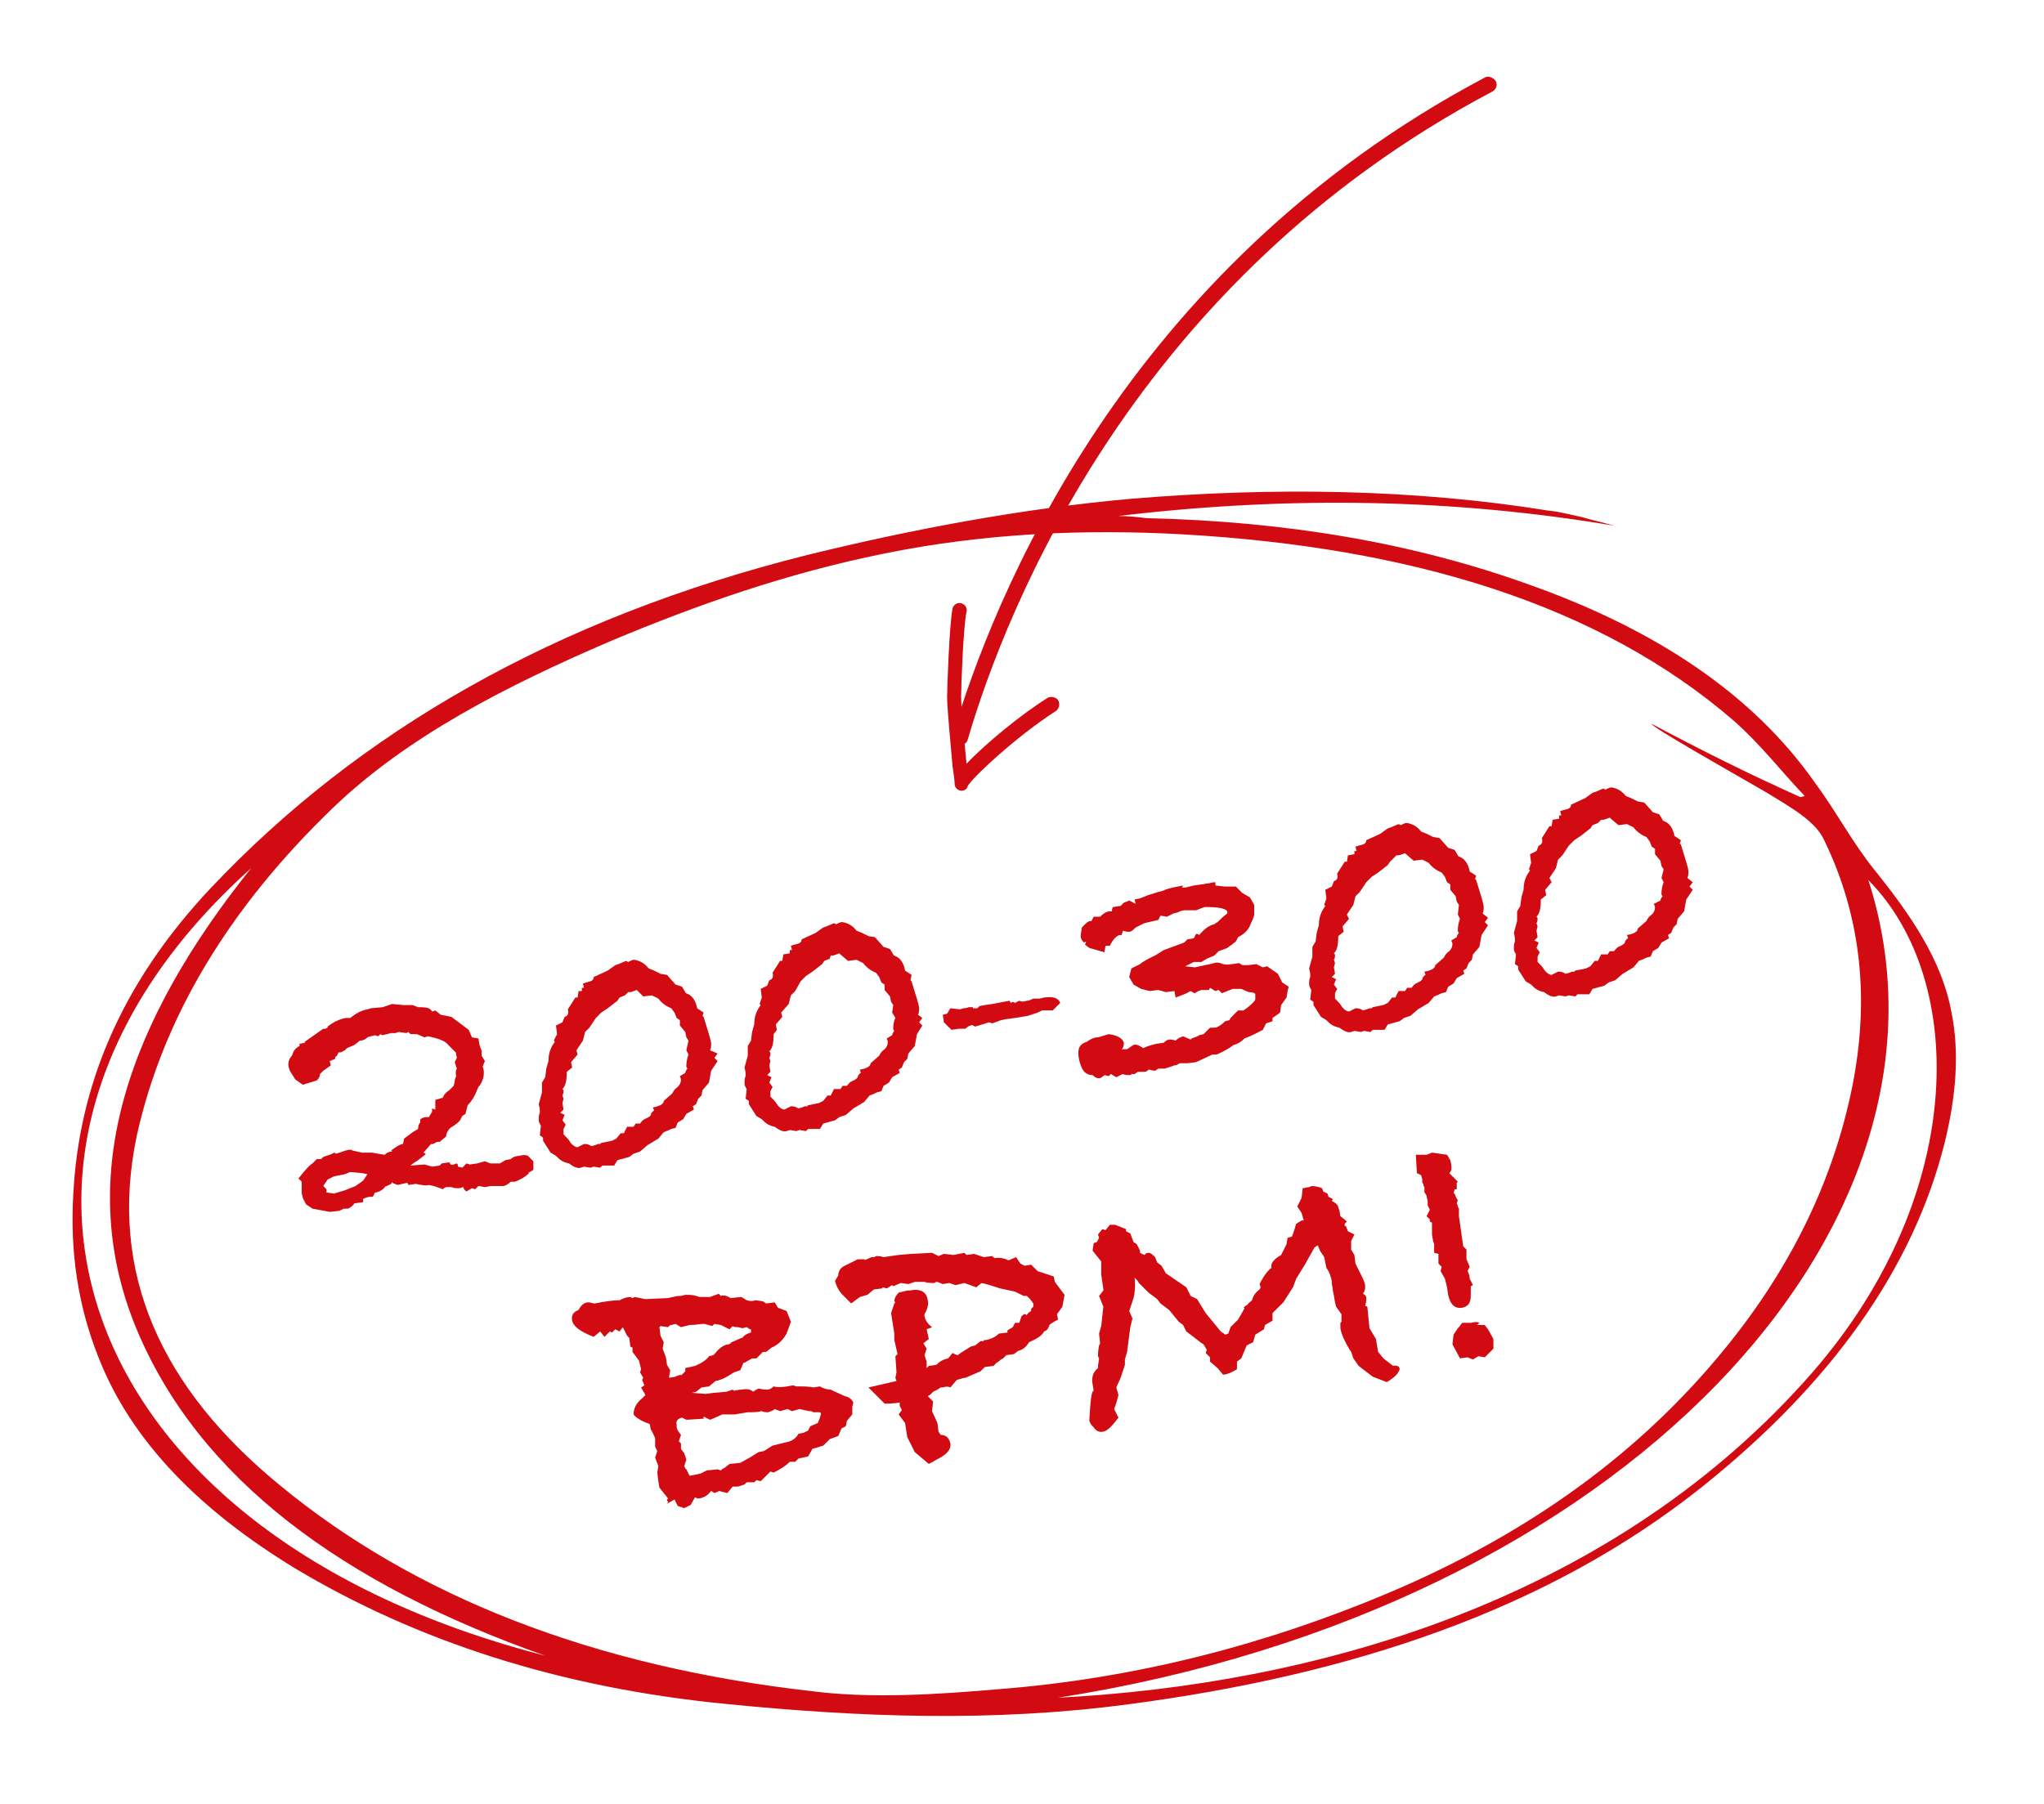 <?xml version="1.0" encoding="UTF-8"?> <svg xmlns="http://www.w3.org/2000/svg" xmlns:xlink="http://www.w3.org/1999/xlink" version="1.1" id="Laag_1" x="0px" y="0px" viewBox="0 0 189.7 167.5" style="enable-background:new 0 0 189.7 167.5;" xml:space="preserve"> <style type="text/css"> .st0{fill:#D20A11;} </style> <g> <g> <path class="st0" d="M50.6,153.7C6.3,142.3-5.6,106.5,23.3,80.6C12,94.7,6.8,109,12.6,123.2C18.4,137.3,31.9,147.1,50.6,153.7 M173.4,81.7c9.3,9.4,9.2,29.8-5.9,46.5c-18.6,20.7-45.9,28.2-69.3,29.4C150.5,149.4,183.7,113.7,173.4,81.7 M153.3,67.2 c-0.2,0.2,7.6,4.6,10.7,6.4c2.1,1.3,4.5,2.6,5.3,4.4c3.5,7.2,4.2,14.9,2.6,22.9c-1.7,8.4-5.5,16.6-11.9,24.4 c-7.6,9.3-17.7,16.9-31.2,22.6c-11.4,4.8-23.4,7.9-36,8.9c-5.8,0.5-11.9,0.9-17.4,0.2c-20.4-2.3-36.9-8.8-49.4-19.1 c-11-9-16-19.7-13.3-32.5c2.4-10.8,8.4-21,18.3-30.5c6.8-6.5,15.9-11.2,25.7-15.4c8.1-3.4,16.4-6.3,25.3-8.1 c9.3-1.9,18.6-2.3,27.7-1.8c21.2,1.2,38.7,6.5,51.2,17.3c2.5,2.2,4.4,4.7,6.6,7c-0.1,0-0.3,0.1-0.4,0.1 C162.4,71.9,157.8,69.6,153.3,67.2 M103.8,47.9c15.9-1.9,31.2-1.6,46,0.9c-1-0.3-2-0.5-3-0.8c-1-0.2-2-0.5-3.1-0.6 c-12.4-2-25.4-2.2-38.7-1.1c-10.1,0.9-20.2,2.8-30,5.2c-23.6,5.9-41.8,16.5-55.4,30.9c-8.5,9-12.3,18.6-12.8,28.5 c-0.3,5.2,0.4,10.2,2.3,15c3.1,8,9.6,14.4,18.3,19.7c11.2,6.7,24.5,11.1,40.2,12.6c12.1,1.2,24.5,1.7,37.2,0 c20.5-2.7,38.8-8.7,53.2-20.2c12-9.6,19.6-20.3,22.5-32c1-4.1,1.4-8.2,0.6-12.1c-0.9-4.8-3.8-9-7.1-13.1c-2.1-2.6-3.6-5.5-5.6-8.2 c-5.7-8.1-14.6-14.1-26.4-18.3c-10.8-3.9-22.6-5.9-35.6-6.2C105.6,48,104.7,47.9,103.8,47.9"></path> </g> </g> <g> <g> <path class="st0" d="M49.5,107.8l0,0.8l-0.5,0.3l0.1,0c-0.4,0.4-0.8,0.6-1.3,0.8l-0.4,0c-0.2,0.2-0.5,0.4-0.7,0.4 c-0.1,0-0.2,0-0.2,0c0,0-0.1,0-0.2,0c-0.1,0-0.2,0-0.2,0c0,0-0.1,0-0.1,0c-0.1,0-0.1,0-0.1,0l-0.4,0l-0.5,0.1l-0.6-0.1l-0.3,0.3 l-0.3-0.1l-0.5,0.3c-0.2-0.1-0.3-0.3-0.3-0.4c-0.1,0-0.2,0.1-0.4,0.1c-0.3,0-0.5,0-0.7-0.1l-0.1,0c-0.1,0-0.3,0-0.4,0l-0.2,0.1 l-0.1,0.1c-0.3-0.1-0.7-0.3-1.3-0.4c-0.3,0.1-0.7,0-1.2-0.1l-0.7,0.1l-0.1-0.2l-0.9,0.2c-0.3-0.1-0.5-0.2-0.5-0.2l0-0.1l-0.1,0.2 l-0.4,0.2l-0.1,0c-0.2,0.3-0.5,0.5-0.9,0.6l-0.1,0l-0.2,0.4l-0.2,0c-0.3,0-0.5,0.1-0.7,0.2l0,0.3l-0.8,0.1 c-0.2,0.3-0.4,0.4-0.6,0.5c-0.1,0-0.3,0-0.4,0l-0.4,0.2l-0.9,0.1l-1.6-0.3l-0.6-0.4l-0.3-0.6c0-0.1-0.1-0.3-0.1-0.5 c0,0,0-0.1,0-0.1c0-0.1,0-0.1,0-0.1l0-0.8l-0.3-0.3c0.7-0.9,1.1-1.3,1.3-1.4l0.4-0.4l0.4,0l0.2-0.2c0.6-0.2,0.9-0.3,1-0.4 c0,0,0,0,0.2,0.1c0.3-0.1,0.6-0.2,0.9-0.3c0.3-0.1,0.5-0.1,0.6,0l0.9,0.2l0.9,0l1.2,0.2c0.2-0.2,0.4-0.3,0.7-0.3l-0.1-0.1 c0.4-0.3,0.7-0.5,1-0.6l0.1,0l0.1-0.5l0.8-0.6l0.5-0.3c0-0.3,0.1-0.5,0.2-0.6l0-0.3c0.3-0.2,0.5-0.2,0.6-0.2c0.1,0,0.2,0,0.2,0 l0.3-0.5l0-0.3l0.3,0.1l0-0.9l0.7-0.2c0.1-0.3,0.3-0.5,0.6-0.7l0.4-0.4l0.1-0.4c0-0.1,0-0.2,0.1-0.4c0-0.1,0.1-0.2,0-0.2l0,0 c0-0.3,0-0.5,0.1-0.6l-0.2-0.6l0.2-0.4l-0.1-0.5l-0.7-0.7c-0.2-0.3-0.8-0.6-1.9-0.8l-0.3,0.1l-0.7-0.3L38.1,96l-0.2-0.2l-0.2,0.1 L37,95.8l-0.3,0.1l-0.4,0l-0.8,0.2l-0.2-0.1l-0.2,0.2l-0.3-0.1c-0.3,0.1-0.5,0.1-0.7,0.2c-0.2,0.2-0.4,0.3-0.7,0.3l-0.5,0.4 l-0.7,0.3L32,97.5l-0.4,0.2l-0.2,0c0,0.1-0.1,0.2-0.2,0.4l-0.1,0l0,0.2l-0.5,0.2l0.1,0.4L30,99.4c-0.1,0.1-0.2,0.2-0.3,0.3 c0,0.2-0.1,0.4-0.3,0.6l-1.3,0.4l-0.7-0.5l-0.5-0.8l-0.1-0.3c-0.1-0.4,0-0.8,0.3-1.1c0.1-0.4,0.3-0.7,0.7-0.9l0-0.2l0.5-0.1l0-0.1 l1.7-1.2l0.2,0l0.2-0.1l0-0.1c0.5-0.4,1.1-0.7,1.7-0.8c0,0,0.1,0,0.2,0c0.1,0,0.2,0,0.2,0c0.5-0.4,1-0.7,1.6-0.8l0.3-0.1l1.1-0.1 l0.9-0.3l1,0.1c0.2,0,0.4,0,0.8,0l0.2,0l-0.1,0l0.5,0.2c0.4,0,0.7,0,1,0.1c0.1,0.1,0.2,0.1,0.3,0.3l0.3-0.1l0.5,0.4l1,0.2l1.6,1.2 l0.3,0.7l0.6,0.1L44.5,97c0.1,0.3,0.2,0.5,0.2,0.6c0,0,0,0.1,0,0.2c0,0.1,0,0.2,0,0.2l0.3,0.5l-0.2,0.5l0.1,0.4 c0,0.3,0,0.6-0.1,0.8c-0.1,0.3-0.2,0.5-0.4,0.7l-0.3,0.7c-0.2,0.4-0.4,0.7-0.7,1l-0.2,0.8l-0.3,0.2l-0.1,0.2 c-0.1,0.3-0.5,0.6-1,0.9c-0.3,0.3-0.4,0.6-0.4,0.8l-0.6,0.5c-0.1,0-0.1,0-0.2,0c0,0-0.1,0-0.2,0.1c-0.1,0-0.2,0.1-0.2,0.1 c0,0,0,0-0.1,0c0,0-0.1,0-0.1,0l-0.7,0.8l0.2,0.1c0,0.1-0.2,0.2-0.7,0.6c-0.3,0.2-0.5,0.3-0.7,0.5l1.3-0.1l0.7,0.2l0.7-0.1L41,108 l0.7-0.1c0.1,0.2,0.2,0.3,0.4,0.2c0.1,0,0.2-0.1,0.3-0.1c0.1,0.1,0.1,0.2,0.1,0.3l0,0c0,0,0.1,0,0.4,0.1l0.4-0.4l0.3,0.1l0.7-0.1 l0.7-0.2l0.5,0.2l0.9,0l0.5-0.3l0.5-0.1c0.2-0.2,0.5-0.3,0.8-0.3c0.3-0.1,0.6-0.1,0.8,0L49.5,107.8z M34.1,109l-0.5-0.1l-1.1-0.1 l-0.5,0.2l-1,0.2l-0.6,0.3l-0.4,0.6l0.3,0.3l0,0.3l0.7,0.1l1-0.3l1-0.4l0.7-0.5L34.1,109z"></path> </g> <g> <path class="st0" d="M66.6,97.8l-0.3,0.4l0.3,0.3l-0.6,0.9l-0.2,1.1l-0.6,0.7l-0.1,0.5l-0.3,0.3l-0.2,0.5l-0.3,0.2l0.1,0.3 l-0.7,0.4l-0.3,0.5l-0.5,0.3l-0.2,0.5l-0.4,0.1c-0.2,0.1-0.4,0.2-0.7,0.3l-0.5,0.6l-1,0.6l-0.7,0.6l-0.6,0.2l-0.4,0.3l-1.1,0.3 l-0.3,0.5l-1.1,0l-0.2,0.2l-0.6-0.1l-0.3,0.1l-0.6-0.1l-0.3,0.1c-0.3,0.1-0.7-0.1-1.1-0.4c-0.5-0.1-0.8-0.3-1-0.5l-0.2-0.2 l-0.5-0.3l-0.7-1.1l0-0.3l-0.3-0.2l0.1-0.9c-0.1-0.2-0.2-0.3-0.2-0.5c0-0.3,0-0.5,0.1-0.7l0-0.2c0-0.3-0.1-0.5-0.1-0.6l0.3-1.1 l0-0.9l0.3-0.5l0.1-0.8l0.2-0.7c0-0.5,0.1-1,0.4-1.5l0.2-0.3l-0.1-0.1l0.3-0.6l-0.1-0.8l0.6-0.3l0.2-0.5c0.3-0.1,0.4-0.3,0.3-0.7 l0.7-1.1l0.2,0l0.1-0.6L54,92l0-0.3l0.2,0l-0.1-0.4l0.3-0.1c0.5-0.1,0.7-0.2,0.7-0.5l1.3-0.6l0.7-0.5l0.3-0.1l0.7-0.3l0.2,0.1 c0.2-0.1,0.4-0.2,0.5-0.2l0.1,0c0.5,0.1,0.9,0.3,1.3,0.8l0.5,0.2l0.6,0.3l0.6,0.1l0.8,0.9l0.6,0.2l0.3,0.5c0,0.1,0.1,0.1,0.3,0.2 c0.4,0.2,0.7,0.7,0.8,1.3l0.6,0.4l-0.1,0.3l0.1,0.1c0.4,1.3,0.7,2.2,0.7,2.5c0,0.2,0,0.4-0.1,0.6L66.6,97.8z M63.9,96.6l-0.2-0.3 l-0.1-0.5l-0.5-0.6l0-0.5l-0.3-0.2l-0.2-0.5l-0.3-0.4c-0.5-0.2-0.9-0.5-1.2-0.9l-0.2-0.1l-0.4-0.2l-0.8,0.1L59.2,92l-0.1-0.1 c-0.3,0.1-0.5,0.2-0.6,0.2l-0.2,0L58,92.4l-0.5,0.2l-0.2,0.3l-0.9,0.7l-0.6,0.4l-0.5,0.5l-0.6,0.9l-0.4,0.4l-0.2,0.8l-0.6,0.9 l0.1,0.4l-0.6,0.7l0.1,0.5l-0.5,0.4c0,0.8-0.1,1.3-0.4,1.6c0.1,0.1,0.1,0.1,0.1,0.2c0,0.1,0,0.2-0.1,0.4l0.1,0.3l-0.1,0.4l0.1,0.6 l-0.3,0.3l0.4,0.2l-0.2,0.5l0.3,0.4l-0.2,0.4l0,0.1l0,0.4c0.3,0.3,0.5,0.5,0.6,0.7c0.2,0.3,0.5,0.5,0.7,0.5l0.4-0.2 c0,0,0,0,0.2-0.1c0.2,0,0.4,0,0.7,0.2c0.4-0.1,0.6-0.2,0.6-0.2l0,0l0.2,0l0.1-0.1l1-0.2l0.4-0.2l0.4-0.5l0.3,0l0.3-0.6l0.6,0 l0.2-0.3l0.4,0c0.1-0.1,0.2-0.3,0.4-0.4c0.2-0.1,0.5-0.2,0.6-0.4c0-0.1,0.1-0.3,0.3-0.4l-0.1-0.3c0.6-0.1,1-0.3,1-0.6l0.8-0.7 c0.1-0.2,0.2-0.4,0.5-0.6c0.2-0.2,0.3-0.4,0.3-0.7c0-0.1-0.1-0.2-0.1-0.3l0.5-0.3c0-0.1,0.1-0.3,0.2-0.4c0,0-0.1-0.1-0.1-0.2 c0-0.2,0-0.6,0.2-1.1l-0.2-0.4L63.9,96.6z"></path> </g> <g> <path class="st0" d="M85.6,94.5l-0.3,0.4l0.3,0.3L85.1,96l-0.2,1.1l-0.6,0.7l-0.1,0.5l-0.3,0.3l-0.2,0.5l-0.3,0.2l0.1,0.3 l-0.7,0.4l-0.3,0.5l-0.5,0.3l-0.2,0.5l-0.4,0.1c-0.2,0.1-0.4,0.2-0.7,0.3l-0.5,0.6l-1,0.6l-0.7,0.6l-0.6,0.2l-0.4,0.3l-1.1,0.3 l-0.3,0.5l-1.1,0l-0.2,0.2l-0.6-0.1l-0.3,0.1l-0.6-0.1l-0.3,0.1c-0.3,0.1-0.7-0.1-1.1-0.4c-0.5-0.1-0.8-0.3-1-0.5l-0.2-0.2 l-0.5-0.3l-0.7-1.1l0-0.3l-0.3-0.2l0.1-0.9c-0.1-0.2-0.2-0.3-0.2-0.5c0-0.3,0-0.5,0.1-0.7l0-0.2c0-0.3-0.1-0.5-0.1-0.6l0.3-1.1 l0-0.9l0.3-0.5l0.1-0.8l0.2-0.7c0-0.5,0.1-1,0.4-1.5l0.2-0.3l-0.1-0.1l0.2-0.6l-0.1-0.8l0.6-0.3l0.2-0.5c0.3-0.1,0.4-0.3,0.3-0.7 l0.7-1.1l0.2,0l0.1-0.6l0.6-0.1l0-0.3l0.2,0l-0.1-0.4l0.3-0.1c0.5-0.1,0.7-0.2,0.7-0.5l1.3-0.6l0.7-0.5l0.3-0.1l0.7-0.3l0.2,0.1 c0.2-0.1,0.4-0.2,0.5-0.2l0.1,0c0.5,0.1,0.9,0.3,1.3,0.8l0.5,0.2l0.6,0.3l0.6,0.1l0.8,0.9l0.6,0.2l0.3,0.5c0,0.1,0.1,0.1,0.3,0.2 c0.4,0.2,0.7,0.7,0.8,1.3l0.6,0.4L84.5,91l0.1,0.1c0.4,1.3,0.7,2.2,0.7,2.5c0,0.2,0,0.4-0.1,0.6L85.6,94.5z M82.9,93.3L82.7,93 l-0.1-0.5l-0.5-0.6l0-0.5l-0.3-0.2l-0.2-0.5l-0.3-0.4c-0.5-0.2-0.9-0.5-1.2-0.9l-0.2-0.1l-0.4-0.2l-0.8,0.1l-0.7-0.6l-0.1-0.1 c-0.3,0.1-0.5,0.2-0.6,0.2l-0.2,0L77,89l-0.5,0.2l-0.2,0.3l-0.9,0.7l-0.6,0.4l-0.5,0.5L73.8,92l-0.4,0.4l-0.2,0.8L72.5,94l0.1,0.4 l-0.6,0.7l0.1,0.5L71.8,96c0,0.8-0.1,1.3-0.4,1.6c0.1,0.1,0.1,0.1,0.1,0.2c0,0.1,0,0.2-0.1,0.4l0.1,0.3l-0.1,0.4l0.1,0.6l-0.3,0.3 l0.4,0.2l-0.2,0.5l0.3,0.4l-0.2,0.4l0,0.1l0,0.4c0.3,0.3,0.5,0.5,0.6,0.7c0.2,0.3,0.5,0.5,0.7,0.5l0.4-0.2c0,0,0,0,0.2-0.1 c0.2,0,0.4,0,0.7,0.2c0.4-0.1,0.6-0.2,0.6-0.2l0,0l0.2,0l0.1-0.1l1-0.2l0.4-0.2l0.4-0.5l0.3,0l0.3-0.6l0.6,0l0.2-0.3l0.4,0 c0.1-0.1,0.2-0.3,0.4-0.4c0.2-0.1,0.5-0.2,0.6-0.4c0-0.1,0.1-0.3,0.3-0.4l-0.1-0.3c0.6-0.1,1-0.3,1-0.6l0.8-0.7 c0.1-0.2,0.2-0.4,0.5-0.6c0.2-0.2,0.3-0.4,0.3-0.7c0-0.1-0.1-0.2-0.1-0.3l0.5-0.3c0-0.1,0.1-0.3,0.2-0.4c0,0-0.1-0.1-0.1-0.2 c0-0.2,0-0.6,0.2-1L82.8,94L82.9,93.3z"></path> </g> <g> <path class="st0" d="M98.4,93.1l-0.7,0.7l-1,0L96.3,94l-0.9,0.3l-1.2,0.2c-0.2,0-0.5,0.1-0.8,0.1l-0.5,0.1l-0.8,0.3l-0.3-0.1 l-1.3,0.4c-0.2-0.1-0.3-0.2-0.4-0.1c-0.1,0-0.3,0.1-0.5,0.3h-0.6l-0.7,0.1l-0.7-0.7l-0.1-0.7l0.4-0.1l0.3-0.5l0.9,0.1l0.3-0.1 c0.1,0,0.3,0,0.5-0.1l0.2,0l0.2,0l0,0.1l0.4,0l0.2-0.2l0.5-0.1l0.7-0.1l1.6-0.3l0.1,0.2L94,93l0.2,0.1l0.4-0.2 c0.2,0.1,0.4,0.1,0.7,0c0.2,0,0.4-0.1,0.6-0.2l0.6,0l0.4-0.1C97.7,92.5,98.2,92.6,98.4,93.1z"></path> </g> <g> <path class="st0" d="M119.4,92.6l-0.5,0.7l-0.1,0.7l-0.7,0.5l0,0.3l-0.6,0.2l-0.3,0.6c-0.4,0.2-0.9,0.5-1.7,0.8 c-0.3,0.3-0.6,0.5-1,0.6c-0.4,0.3-0.9,0.6-1.6,0.9l-0.4,0l-1.5,0.7l-0.8,0.1l-0.7,0c-0.2,0.1-0.3,0.2-0.5,0.2l-0.9,0.3l-0.6,0 l-0.3,0.2c0,0-0.2,0-0.5-0.1l-0.1,0c-0.1,0.1-0.2,0.2-0.4,0.2c-0.2,0-0.4,0-0.6,0l-0.3,0.2c-0.1,0-0.2,0-0.3,0 c0,0.1-0.1,0.1-0.2,0.1c-0.2,0-0.4,0-0.6-0.1l-0.6,0.3l-0.5-0.3l-0.2,0.2l-0.4-0.1c-0.2,0.2-0.4,0.3-0.5,0.3 c-0.2,0-0.4-0.1-0.6-0.3c-0.7,0-1.1-0.5-1.3-1.7c-0.1-0.8,0.1-1.2,0.8-1.4c0.2-0.2,0.5-0.3,0.8-0.4l0.2,0l1-0.3 c0.8,0.1,1.3,0.4,1.4,0.8c0,0.2,0,0.4-0.2,0.6c0.1,0,0.3,0,0.5,0l0.6-0.4c0.3-0.1,0.6,0.1,0.9,0.3c0.4-0.2,0.8-0.3,1.2-0.4 l0.7-0.1c0.2-0.2,0.4-0.3,0.5-0.3c0.2,0,0.3,0,0.6,0.1c0.2-0.2,0.4-0.3,0.7-0.4l0.7,0.3l0.1-0.1c0.2-0.1,0.4-0.1,0.7-0.3l0.4-0.1 l0.6-0.6c0.4,0,0.7,0,0.7-0.1c0.1,0,0.4-0.2,0.7-0.5l0.4-0.1l0.1-0.2l0.7-0.7l0.5,0c0.6-0.4,1-0.8,1.1-1c0-0.1,0-0.3,0-0.5 c0-0.1-0.2-0.2-0.6-0.2l-0.7-0.3l-0.8,0l-1,0.4l-0.3-0.3l-0.3,0.1l-0.5-0.3l-0.1,0.2c-0.4,0-0.6,0-0.7,0c-0.3,0.1-0.5,0.2-0.6,0.3 c-0.1,0-0.2-0.1-0.4-0.2l-0.2,0.1c-0.3,0.2-0.7,0.3-1.2,0.5L109,92l-0.8,0.1l-0.7-0.2l-0.8,0.1l-0.8-0.2l-0.7-0.4l-0.4-0.7 l0.2-0.8l0.8-0.4c0.5-0.4,1-0.6,1.4-0.8l0.8-0.5l1.9-0.7l0.3-0.3l0.6-0.1l0.2-0.4c0.1,0,0.2,0,0.3,0.1c0.4-0.5,0.9-0.9,1.4-1 c0,0,0.1-0.1,0.3-0.2l0.1-0.1c0.2-0.2,0.4-0.4,0.8-0.7l0-0.2c-0.2-0.3-0.9-0.4-2.1-0.4l-0.8,0.3c-0.4,0-0.8,0-1,0 c-0.3,0-0.5,0.1-0.7,0.2l-0.4,0.1l-0.6,0.3l-0.6-0.1l-0.2,0.4l-1.3,0.3l-0.8,0.4c-0.2,0.2-0.4,0.4-0.6,0.4c-0.1,0-0.3,0-0.6-0.1 c0,0.2-0.1,0.3-0.1,0.4l-0.2,0c-0.3,0.1-0.6,0.4-0.9,1c-0.2,0-0.3,0-0.4,0l-0.1,0.6l-1.4-0.4l-0.4-0.3l0.1-0.3l-0.2,0.1 c-0.2-0.2-0.3-0.4-0.3-0.5c0-0.1,0-0.2,0-0.2l0.1-0.7l0.2-0.2c0.2-0.2,0.4-0.4,0.6-0.4l0.1,0l0.2-0.4l0.6,0 c0.3-0.3,0.6-0.5,0.9-0.5l0.2,0c0-0.1,0-0.3,0.1-0.4l0.7-0.1l0.3-0.3l0.5-0.2l0.6,0.3l-0.1-0.4l0.5-0.1l0.5-0.2 c0.2-0.1,0.6-0.2,1.2-0.4l0.4-0.1c0.4-0.2,0.9-0.3,1.4-0.4l0.5-0.1l-0.1,0.2l0.2,0c0.2,0,0.4-0.1,0.5-0.1l0.4-0.1l0.7-0.1 c0.2,0,0.4-0.1,0.7-0.1c0.3-0.1,0.5-0.1,0.6-0.1l0,0.3l0.9,0.1l1,0l0.6,0.6l0.7,0.4l0.4,0.7l0,0.8l0,0.1c0,0.1-0.1,0.4-0.3,0.8 c-0.2,0.6-0.6,1-1.2,1.3l-0.2,0.4l-0.8,0.6l-0.8,0.3l-0.4,0.4l-0.7,0.3l-0.5,0.3l-0.7,0l-0.8,0.4l0.9,0.1l0.9-0.2l0.5-0.1l0.4-0.1 c0.3-0.1,0.6,0,0.8,0.1c0.4,0.1,0.9,0,1.5-0.1c0.1,0.1,0.2,0.1,0.3,0.2c0,0,0,0,0.1,0c0,0,0.2,0,0.4,0l0.8-0.1l0.6,0.3l0.4-0.1 l1,0.7l0.4,0.8l0.6,0.4l-0.1,0.4L119.4,92.6z"></path> </g> <g> <path class="st0" d="M138.1,85.2l-0.3,0.4l0.3,0.3l-0.6,0.9l-0.2,1.1l-0.6,0.7l-0.1,0.5l-0.3,0.3l-0.2,0.5l-0.3,0.2l0.1,0.3 l-0.7,0.4l-0.3,0.5l-0.5,0.3l-0.2,0.5l-0.4,0.1c-0.2,0.1-0.4,0.2-0.7,0.3l-0.5,0.6l-1,0.6l-0.7,0.6l-0.6,0.2l-0.4,0.3l-1.1,0.3 l-0.3,0.5l-1.1,0l-0.2,0.2l-0.6-0.1l-0.3,0.1l-0.6-0.1l-0.3,0.1c-0.3,0.1-0.7-0.1-1.1-0.4c-0.5-0.1-0.8-0.3-1-0.5l-0.2-0.2 l-0.5-0.3l-0.7-1.1l0-0.3l-0.3-0.2l0.1-0.9c-0.1-0.2-0.2-0.3-0.2-0.5c0-0.3,0-0.5,0.1-0.7l0-0.2c0-0.3-0.1-0.5-0.1-0.6l0.3-1.1 l0-0.9l0.3-0.5l0.1-0.8l0.2-0.7c0-0.5,0.1-1,0.4-1.5l0.2-0.3l-0.1-0.1l0.2-0.6l-0.1-0.8l0.6-0.3l0.2-0.5c0.3-0.1,0.4-0.3,0.3-0.7 l0.7-1.1l0.2,0l0.1-0.6l0.6-0.1l0-0.3l0.2,0l-0.1-0.4l0.3-0.1c0.5-0.1,0.7-0.2,0.7-0.5l1.3-0.6l0.7-0.5l0.3-0.1l0.7-0.3l0.2,0.1 c0.2-0.1,0.4-0.2,0.5-0.2l0.1,0c0.5,0.1,0.9,0.3,1.3,0.8l0.5,0.2l0.6,0.3l0.6,0.1l0.8,0.9l0.6,0.2l0.3,0.5c0,0.1,0.1,0.1,0.3,0.2 c0.4,0.2,0.7,0.7,0.8,1.3l0.6,0.4l-0.1,0.3l0.1,0.1c0.4,1.3,0.7,2.2,0.7,2.5c0,0.2,0,0.4-0.1,0.6L138.1,85.2z M135.4,84l-0.2-0.3 l-0.1-0.5l-0.5-0.6l0-0.5l-0.3-0.2l-0.2-0.5l-0.3-0.4c-0.5-0.2-0.9-0.5-1.2-0.9l-0.2-0.1l-0.4-0.2l-0.8,0.1l-0.7-0.6l-0.1-0.1 c-0.3,0.1-0.5,0.2-0.6,0.2l-0.2,0l-0.3,0.3L129,80l-0.2,0.3l-0.9,0.7l-0.6,0.4l-0.5,0.5l-0.6,0.9l-0.4,0.4l-0.2,0.8l-0.6,0.9 l0.2,0.4l-0.6,0.7l0.1,0.5l-0.5,0.4c0,0.8-0.1,1.3-0.4,1.6c0.1,0.1,0.1,0.1,0.1,0.2c0,0.1,0,0.2-0.1,0.4l0.1,0.3l-0.1,0.4l0.1,0.6 l-0.3,0.3l0.4,0.2l-0.2,0.5l0.3,0.4l-0.2,0.4l0,0.1l0,0.4c0.3,0.3,0.5,0.5,0.6,0.7c0.2,0.3,0.5,0.5,0.7,0.5l0.4-0.2 c0,0,0,0,0.2-0.1c0.2,0,0.4,0,0.7,0.2c0.4-0.1,0.6-0.2,0.6-0.2l0,0l0.2,0l0.1-0.1l1-0.2l0.4-0.2l0.4-0.5l0.3,0l0.3-0.6l0.6,0 l0.2-0.3l0.4,0c0.1-0.1,0.2-0.3,0.4-0.4c0.2-0.1,0.5-0.2,0.6-0.4c0-0.1,0.1-0.3,0.3-0.4l-0.1-0.3c0.6-0.1,1-0.3,1-0.6l0.8-0.7 c0.1-0.2,0.2-0.4,0.5-0.6c0.2-0.2,0.3-0.4,0.3-0.7c0-0.1-0.1-0.2-0.1-0.3l0.5-0.3c0-0.1,0.1-0.3,0.2-0.4c0,0-0.1-0.1-0.1-0.2 c0-0.2,0-0.6,0.2-1.1l-0.2-0.4L135.4,84z"></path> </g> <g> <path class="st0" d="M157.1,81.9l-0.3,0.4l0.3,0.3l-0.6,0.9l-0.2,1.1l-0.6,0.7l-0.1,0.5l-0.3,0.3l-0.2,0.5l-0.3,0.2l0.1,0.3 l-0.7,0.4l-0.3,0.5l-0.5,0.3l-0.2,0.5l-0.4,0.1c-0.2,0.1-0.4,0.2-0.7,0.3l-0.5,0.6l-1,0.6l-0.7,0.6l-0.6,0.2l-0.4,0.3l-1.1,0.3 l-0.3,0.5l-1.1,0l-0.2,0.2l-0.6-0.1l-0.3,0.1l-0.6-0.1l-0.3,0.1c-0.3,0.1-0.7-0.1-1.1-0.4c-0.5-0.1-0.8-0.3-1-0.5l-0.2-0.2 l-0.5-0.3l-0.7-1.1l0-0.3l-0.3-0.2l0.1-0.9c-0.1-0.2-0.2-0.3-0.2-0.5c0-0.3,0-0.5,0.1-0.7l0-0.2c0-0.3-0.1-0.5-0.1-0.6l0.3-1.1 l0-0.9l0.3-0.5l0.1-0.8l0.2-0.7c0-0.5,0.1-1,0.4-1.5l0.2-0.3l-0.1-0.1l0.2-0.6l-0.1-0.8l0.6-0.3l0.2-0.5c0.3-0.1,0.4-0.3,0.3-0.7 l0.7-1.1l0.2,0l0.1-0.6l0.6-0.1l0-0.3l0.2,0l-0.1-0.4l0.3-0.1c0.5-0.1,0.7-0.2,0.7-0.5l1.3-0.6l0.7-0.5l0.3-0.1l0.7-0.3l0.2,0.1 c0.2-0.1,0.4-0.2,0.5-0.2l0.1,0c0.5,0.1,0.9,0.3,1.3,0.8l0.5,0.2l0.6,0.3l0.6,0.1l0.8,0.9l0.6,0.2l0.3,0.5c0,0.1,0.1,0.1,0.3,0.2 c0.4,0.2,0.7,0.7,0.8,1.3l0.6,0.4l-0.1,0.3l0.1,0.1c0.4,1.3,0.7,2.2,0.7,2.5c0,0.2,0,0.4-0.1,0.6L157.1,81.9z M154.4,80.7 l-0.2-0.3l-0.1-0.5l-0.5-0.6l0-0.5l-0.3-0.2l-0.2-0.5l-0.3-0.4c-0.5-0.2-0.9-0.5-1.2-0.9l-0.2-0.1l-0.4-0.2l-0.8,0.1l-0.7-0.6 l-0.1-0.1c-0.3,0.1-0.5,0.2-0.6,0.2l-0.2,0l-0.3,0.3l-0.5,0.2l-0.2,0.3l-0.9,0.7l-0.6,0.4l-0.5,0.5l-0.6,0.9l-0.4,0.4l-0.2,0.8 l-0.6,0.9l0.2,0.4l-0.6,0.7l0.1,0.5l-0.5,0.4c0,0.8-0.1,1.3-0.4,1.6c0.1,0.1,0.1,0.1,0.1,0.2c0,0.1,0,0.2-0.1,0.4l0.1,0.3 l-0.1,0.4l0.1,0.6l-0.3,0.3l0.4,0.2l-0.2,0.5l0.3,0.4l-0.2,0.4l0,0.1l0,0.4c0.3,0.3,0.5,0.5,0.6,0.7c0.2,0.3,0.5,0.5,0.7,0.5 l0.4-0.2c0,0,0,0,0.2-0.1c0.2,0,0.4,0,0.7,0.2c0.4-0.1,0.6-0.2,0.6-0.2l0,0l0.2,0l0.1-0.1l1-0.2l0.4-0.2l0.4-0.5l0.3,0l0.3-0.6 l0.6,0l0.2-0.3l0.4,0c0.1-0.1,0.2-0.3,0.4-0.4c0.2-0.1,0.5-0.2,0.6-0.4c0-0.1,0.1-0.3,0.3-0.4l-0.1-0.3c0.6-0.1,1-0.3,1-0.6 l0.8-0.7c0.1-0.2,0.2-0.4,0.5-0.6c0.2-0.2,0.3-0.4,0.3-0.7c0-0.1-0.1-0.2-0.1-0.3l0.6-0.3c0-0.1,0.1-0.3,0.2-0.4 c0,0-0.1-0.1-0.1-0.2c0-0.2,0-0.6,0.2-1.1l-0.2-0.4L154.4,80.7z"></path> </g> </g> <g> <g> <path class="st0" d="M79.2,130.2l-0.1,0.4l0,0.7l-0.5,0.6l-0.1,0.5l-0.4,0.2l-0.3,0.7l-0.8,0.3l-0.6,0.6l-1,0.3l-0.4,0.7l-0.9,0.2 l-0.3,0.3l-0.5,0c-0.4,0.4-0.9,0.7-1.5,1l-0.3-0.1l-0.9,0.9l-0.4-0.1l-0.2,0.2l-0.7,0l-0.2,0.2l-0.6,0.2l-0.5,0l-0.5,0.6l-0.8-0.2 l0,0c0,0.1-0.2,0.1-0.4,0.2l-0.3-0.2c-0.3,0.4-0.6,0.6-1.1,0.7c0,0-0.1,0-0.2,0c-0.1-0.1-0.2-0.1-0.2-0.1l-0.4,0.7l-0.6,0.3 l-0.6-0.2l-0.3-0.6l-0.7,0.4c0-0.1,0.1-0.1,0.1-0.1c0,0,0-0.1,0-0.1c0,0-0.1-0.1-0.1-0.1c0-0.1,0-0.1,0.1-0.2l-0.8-1l-0.1-0.6 l-0.1-0.8l0.1-0.6l-0.3-0.8l0.2-0.6l-0.2-0.4l0-0.8c-0.1-0.2-0.2-0.5-0.4-0.8l-0.1-0.5c-0.8-0.3-1.3-0.6-1.5-0.9 c0-0.6,0.3-1.1,0.8-1.5c0,0,0.1-0.1,0.3-0.3l-0.4-0.7l0.3-0.2l-0.2-0.5l0.1-0.2l-0.3-0.5l0.1-0.3l-0.2-0.8l-0.6-0.8l0-0.4 l-0.2-0.1l-0.1-0.8l-0.2-0.2l-0.4-0.8l0,0l-0.3,0.4l-0.4-0.2l-0.3,0.3l-0.2-0.1l-0.5,0.5l-0.4-0.5l-0.6,0.5c-1.3-0.5-1.9-1-2-1.5 c-0.1-0.5,0.1-0.8,0.6-1c0.2-0.4,0.5-0.7,0.9-0.7l0.1,0l0.4,0.1l0.1,0c1-0.2,1.8-0.3,2.3-0.3c0.4-0.2,0.7-0.3,1-0.3l0.2,0.1 l0.2-0.1l1,0.2l2.1-0.1c0.1,0,0.3-0.1,0.5-0.1c0.3-0.1,0.5-0.1,0.7-0.1l0.4-0.1c0.4,0,0.7,0,1,0.1l0.3,0.1c0.5,0,0.8,0,1,0 l0.8-0.3l0.2,0.2c0.3-0.1,0.6,0,0.9,0.2l1-0.1l0.5,0.3c0.3,0.1,0.6,0.1,0.8,0l0.7,0.1l0.3,0.2l0.8-0.1l0.3,0.5l0.8,0.3l0.4,1 l-0.4,1.1c-0.4,0.7-0.9,1.1-1.4,1.3l-0.5,0.4l-0.3,0l-0.6,0.6c-0.2,0-0.3,0-0.4,0l-0.7,0.4l-0.1,0l-0.3,0.7l-0.6,0.2 c-0.6,0.4-1.1,0.7-1.7,0.8l-0.6,0.5l-0.7,0.1l-0.5,0.4l-0.4,0.1l1.3,0.1l0.7-0.1l1.2-0.1L68,129l0.1,0.1c0.2,0,0.4-0.1,0.7-0.1 c0.6-0.1,0.9,0,1.1,0.2c0.1-0.1,0.3-0.2,0.5-0.3c0.4,0.1,0.7,0.1,0.8,0.1c0.2,0,0.4-0.1,0.6-0.3c0.3,0.1,0.9,0.1,1.8-0.1l0.3,0.1 c0.6,0,1.2,0,1.6,0.1l0.6-0.1c0.3,0.2,0.7,0.3,1,0.3c0.2,0.1,0.6,0.3,1.3,0.6C78.9,129.7,79.1,130,79.2,130.2z M69.7,123.7l0-0.3 l-0.1,0l-0.3-0.2l-0.4,0.1l-0.4-0.1c-0.2,0-0.4,0-0.5-0.1l-0.3,0.3l-0.8-0.4l-0.6-0.1l-0.2,0.2l-0.7-0.2l-0.2,0 c-0.2,0-0.6,0.1-1.2,0.1l-0.8,0.2l-0.5-0.3l-0.4,0.1l-0.1,0l-0.2,0.2l-0.7-0.1l-0.1,0.1l0.1,0.8l0.3,0.6l-0.1,0.6l0.3,0.8l0.1,0.7 l0.3,0.5l-0.1,0.6l0,0.1l0.6-0.1c0.1-0.1,0.3-0.1,0.5-0.2l0,0.1l0.4-0.4l0-0.3l0.9-0.2c0.7-0.3,1.1-0.6,1.3-0.9l0.4-0.1l0.2-0.2 c0.3-0.4,0.7-0.7,1.1-0.8l0.1,0c0.1,0,0.2-0.1,0.3-0.2l0.9-0.4l0.1,0C69,124,69.3,123.8,69.7,123.7z M76.2,131.2l-0.1-0.1l-0.6,0 l-0.2-0.1l-0.2,0l-0.9-0.2l-0.7,0.2l-0.4-0.2l-0.7,0.2c-0.2-0.1-0.3-0.1-0.5-0.2c-0.2,0.2-0.4,0.2-0.6,0.3c-0.2,0-0.4,0-0.6-0.1 c-0.4,0.1-0.8,0.1-1.3,0.1l-1.2,0.2c-0.4,0-0.8,0-1.1,0c-0.1,0-0.3,0.1-0.5,0.2l-0.7,0.3l-0.6-0.3l0,0.2l-1.6,0.1 c-0.2-0.1-0.4-0.2-0.4-0.2c-0.4,0.1-0.6,0.3-0.5,0.7l0,0.2l0.1,0.3l0.3,0.4l-0.2,0.6l0.2,0.2l0,0.5l0.3,0.4l0.2,0.6l-0.2,0.6 l0.1,0.2l0.1,0.1L64,137l1-0.2l0.6-0.3l1-0.1l0.3,0.1c0.1-0.1,0.2-0.2,0.3-0.2l0.5-0.4l1-0.1l0.9-0.5l0.8-0.5l0.5-0.1l0.8-0.5 l1.2-0.3c0.6-0.1,1-0.4,1.2-0.8l0.5-0.1l0.4-0.2l0.2-0.4l0.7-0.3l0.2-0.5L76.2,131.2z"></path> </g> <g> <path class="st0" d="M98.8,120.2l-0.2,1.1l-0.5,0.7l0.1,0.5c-0.2,0.1-0.4,0.2-0.7,0.4l-0.1,0.1c-0.1,0.3-0.2,0.5-0.5,0.6 c-0.2,0.4-0.7,0.7-1.4,1c-0.3,0.5-0.6,0.7-1,0.8l-0.4,0.3l-0.7,0.1l-0.3,0.3l-0.2,0.1c-0.1,0.1-0.2,0.2-0.4,0.3l-0.3,0.3l-0.8,0.1 l-0.4,0.4l-1.4,0.6c-0.2,0-0.4,0.1-0.8,0.2l-0.6,0.7c-0.2-0.1-0.4-0.1-0.7,0l-0.2,0L87,129l-0.4,0.2l-0.3,0.3l-0.2,0.1l0.5,0.5 l-0.1,0.9l0.5,1.1l0.1,0.8l0.2,0.3c0.5,0,0.8,0.3,0.9,0.8c0.1,0.5-0.3,1-1.1,1.4l-0.9,0.5l-1.3-1.1l-0.7-1.4l-0.2-1.3l-0.6-0.8 l0.3-0.4l-0.2-0.4l0-0.3c-0.6,0.1-1.1,0.1-1.4,0.1l-1.5-1.5l2.6-0.6l-0.1-0.3l0.1-0.5l-0.1-1.5l0.2-0.2l-0.3-1.3l0-0.6l-0.3-1.9 l0.3-0.9l0.1-0.1l-0.1-0.1c0-0.3,0.2-0.6,0.4-0.8l0.8-0.2l0.2,0c1-0.2,1.6,0.1,1.7,0.9c0.1,0.3,0,0.8-0.3,1.3l0,0.2 c0.1,0.4,0.3,0.7,0.7,1l-0.5,0.2l0.2,0.9l-0.5,0.4l0.3,0.5l-0.2,0.6l0.2,0.6l0,0.3L86,127l0.2-0.2l0.7-0.1 c0.3-0.3,0.6-0.5,1.1-0.6l0.4-0.5c0.2,0.1,0.4,0.2,0.5,0.2c0.2-0.2,0.6-0.4,1.2-0.8l0.4-0.1l0.5-0.4l0.3,0l0-0.1l0.2,0 c0.5-0.1,0.9-0.3,1.2-0.6l0.8-0.1l0-0.2l0.5-0.3l0.2-0.4c0.1,0,0.2,0,0.4,0l0.2-0.6c0.1-0.1,0.2-0.2,0.3-0.2c0.1,0,0.1,0,0.2,0.1 c0-0.1,0.2-0.3,0.4-0.4l0-0.2l0.2-0.2l0-0.3l-0.3-0.4l-0.3-0.3l-0.3,0l-0.8-0.4l-1.4-0.3c-0.6-0.2-1.2-0.4-1.7-0.5l-0.5,0.4 l-1.1-0.4l-0.8,0.2l-0.6-0.2l-0.6,0.1l-0.5-0.2c0,0-0.1,0-0.1,0c-0.1,0-0.1,0.1-0.2,0.1c-0.3,0-0.6,0-0.9-0.1l-0.9,0l-0.6,0.2 l-0.7-0.1l-0.7,0.3l-0.1-0.1l-0.5,0.3l-0.4-0.1l0,0.1l-0.8,0.1l-0.6,0.5l-0.7,0.2L79,121l-0.8-0.8c-0.3-0.3-0.6-0.8-0.7-1.3 l0.3-0.5c0-0.4,0.2-0.7,0.6-0.9c0.4-0.2,0.8-0.4,1.2-0.6c0.1,0,0.2,0,0.3,0l0.1,0l0.3,0l-0.1,0.1l0.7-0.3l0.1,0 c0.1,0,0.2,0,0.3-0.1c0.2,0,0.4,0,0.7,0.1l1.4-0.2l1.1-0.1l2-0.1l0.6,0.3l0.5-0.2l0.9,0.1l1-0.2l0.2,0.2l0.7-0.1l0.9,0.3l0.8-0.1 l0.2,0.2c0.4-0.1,0.9,0,1.3,0.2l0.7-0.3l0.4,0.6l0.4,0.2l0.6-0.1l0.6,0.6l1.5,0.5l0.1,0.5L98.8,120.2z"></path> </g> <g> <path class="st0" d="M129.9,127.1c-0.1,0.4-0.5,0.8-1.2,1.2l-1.3-0.5l-1.3-1l-0.5-0.7l-0.2-0.6l-0.2-0.3c-0.4-0.7-0.7-1.3-0.8-1.9 c0-0.1,0-0.3,0-0.5l0.1-0.1l0-0.7l-0.5-0.7l-0.1-0.4l-0.1-0.6l-0.1-0.5c0-0.3-0.1-0.5-0.1-0.7l0-0.2c-0.1-0.4-0.2-0.8-0.5-1.2 l-0.2-1l-0.4-0.6l-0.2-0.5l-0.3,0.2l-0.9,1.6l-0.8,1.3l-0.3,0.8l-0.9,1.4l-1,1l0,0.7l-0.7,0.4l-0.1,0.4l-0.8,0.5l-0.2,0.7 l-0.6,0.3l-0.5,1.2l-0.4,0.3c0,0.1,0,0.3,0,0.7c-0.3,0.2-0.7,0.4-1.1,0.5l-0.2,0l-0.5-0.6l-0.7-0.6l0-0.4l-0.4-0.4l0.1-0.3l0,0 l-0.3-0.5l-0.3-0.2c-0.5-0.4-0.9-0.7-1.3-1l-0.3-0.6l-0.4-0.3l-0.9-1.1l-0.8-0.6l-0.3-0.4l-0.8-0.6l-0.9-0.9 c-0.1-0.2-0.2-0.3-0.4-0.5c0.1,0.9,0,1.5-0.1,1.9l-0.4,1.2l0.3,0.7l-0.2,0.8l-0.3,2.3l-0.2,0.7l0,0.5l-0.4,1.2l-0.4,0.9l0.2,0.7 c-0.1,0.4-0.2,0.8-0.4,1.3l0.4,0.8c-0.6,0.8-1,1.2-1.4,1.3c-0.4,0.1-0.7-0.1-0.9-0.4c-0.2-0.2-0.3-0.3-0.4-0.6l0-0.1 c0.1-1.8,0.2-2.7,0.4-2.7c0,0,0,0,0,0l-0.1-0.6c-0.1-0.6,0-1.1,0.5-1.5l0-0.2l0.1-0.7l-0.1-0.2c0-0.1,0-0.5,0.1-1l0.1-0.2 l-0.1-0.9l0.2-0.7l0.2-1.8l-0.4-1l0.4-0.5l0-0.1l-0.2-1.4v-0.6c0-0.2,0-0.4,0-0.5l0-0.1l-0.8-1l0.1-0.7l0.3-0.1l0.2-0.4l-0.1-0.3 l0.4-0.5l0.3,0.1l0.4-0.5l0.5,0l1,0.4l0,0.2l0.4,0.2l0.3,0.8l0.3,0.2l0.3,0.6l0,0.2l0.4,0.2c0.1-0.1,0.2-0.2,0.4-0.2 c0.2,0,0.4,0.2,0.6,0.4l0.2,0.5l0.4,0.3l0.4,0.7l1.9,1.3l0.4,0.8l0.6,0.3l0.8,1.3l1.4,1.7c0,0,0.1,0.1,0.3,0.2l0.1,0.1l0.3-0.1 l0.2-0.6l0.7-0.7c0.4-0.7,0.6-1,0.6-1.1c0,0,0,0-0.1,0l0,0c0.1-0.1,0.2-0.2,0.4-0.3c0-0.1,0.2-0.2,0.4-0.4c0.1-0.4,0.3-0.7,0.7-1 l0.1-0.2l-0.1-0.3c0.4-0.8,0.8-1.3,1.1-1.5c-0.1-0.4,0.2-0.8,0.9-1.2l0.5-1l0.1-0.6l0.4-0.1c0.2-0.5,0.3-0.9,0.4-1.2l0.5-0.3 l0.2,0l-0.2-0.7l-0.4-0.6l0.4-0.8l0.1-0.9c0.2,0,0.4-0.1,0.6-0.1c0.2-0.1,0.3-0.1,0.2-0.1c0.1,0,0.5,0,1,0.2l0.1,0.3l0.4,0.2 l0.1,0.3l0.4,0.2l-0.1,0.2c0.3,0.1,0.5,0.3,0.6,0.5c0,0.1,0,0.2,0.1,0.3l0.1,0.6c0.1,0.1,0.3,0.2,0.6,0.5l-0.2,0.2l0,0.2l0.1,0 l0.2,0.5l0.6,0.3l-0.3,0.6l0,0.8l0.3,0.5l0.1,0.8l0.5,1c0.2,0.4,0.4,0.8,0.4,1.1c0,0.2,0,0.4-0.2,0.7c0.2,0.1,0.3,0.2,0.3,0.4 c0,0.2,0,0.4-0.1,0.7l0.2,0.1l0.2,2l0.6,1l0.2,1.2c0.2,0.2,0.3,0.4,0.5,0.6c0.1,0.1,0.4,0.3,0.9,0.7 C129.7,126.7,129.9,126.9,129.9,127.1z"></path> </g> <g> <path class="st0" d="M135.3,109.7l-0.1,0.1l0,0.6l-0.2,0l-0.1,0.4l0.1,0c0.1,0.3,0.2,0.5,0.3,0.6l-0.1,0.3 c0.1,0.2,0.1,0.4,0.2,0.5c0,0.1,0,0.2,0,0.4l0,0.3l0.4,2.8l0.3,0.3l0,0.9l0.3,0.7l-0.2,0.4c0.1,0.2,0.2,0.4,0.2,0.7l0.3,0.6 l-0.2,0.1l0,0.2c0,0.2,0,0.4,0,0.5l0,0.2c0,0.7-0.3,1-0.8,1.1c-0.7,0.1-1.1-0.3-1.3-1.2l-0.1-0.7l-0.2-0.8l-0.4-0.7l0.1-0.4 l-0.3-0.3l0-0.9l-0.4-0.1l0-0.8l-0.1-0.3l-0.1-0.6l0-0.2l0-0.4c0-0.1,0-0.3,0-0.5l-0.2-0.1l0-0.2l-0.3-0.3l0.3-0.6l-0.2-0.4l0-0.4 c0-0.1-0.1-0.3-0.1-0.5c-0.1-0.2-0.2-0.3-0.2-0.3c0-0.1,0-0.2,0-0.3c0-0.1,0-0.2,0-0.2c-0.1-0.1-0.1-0.2-0.1-0.3l-0.1-0.1 c0-0.1,0-0.2,0-0.2l0-0.1l-0.1-0.4l-0.4-0.2l-0.1-1.7l1,0l0.5-0.2l1.4,0.2l0.3,0.5c0,0.1,0.1,0.3,0.1,0.6c0,0.1,0,0.2,0,0.3 l-0.1,0.2l-0.1,0.1L135.3,109.7z M138.6,124.3l0,0.5c0,0.2,0,0.4,0,0.4l-0.8,0.8l-0.6-0.1l-0.5,0.3l-0.5-0.2l-0.7,0.1l-0.7-1.3 l0.1-0.9l0.4-0.6l0.1-0.1l0.3-0.4c0.4,0,0.6,0,0.8,0c0.4-0.1,0.6-0.1,0.8,0c-0.1,0.1-0.2,0.2-0.2,0.2l0.7,0l0.3,0.4L138.6,124.3z"></path> </g> </g> <g> <g> <path class="st0" d="M89.1,69.2c-0.1,0-0.1,0-0.2,0c-0.4-0.1-0.6-0.5-0.5-0.9c3.7-12.5,15.8-43.3,49.4-61.1c0.3-0.2,0.8,0,1,0.3 c0.2,0.3,0.1,0.8-0.3,1c-33.1,17.5-45.1,47.9-48.7,60.2C89.7,69,89.4,69.2,89.1,69.2z"></path> </g> <g> <path class="st0" d="M89.3,73.4c0,0-0.1,0-0.1,0c-0.3,0-0.6-0.3-0.6-0.6c0-0.4-0.1-1-0.2-1.7c-0.2-2.3-0.5-5.4-0.5-6.4 c0-0.8,0.2-6.6,0.5-8.2c0.1-0.4,0.5-0.6,0.8-0.5c0.4,0.1,0.6,0.5,0.5,0.8c-0.3,1.4-0.5,6.9-0.5,7.9c0,0.9,0.3,4.1,0.5,6.2 c1.8-1.9,5.1-4.6,7.5-6.1c0.3-0.2,0.8-0.1,1,0.2c0.2,0.3,0.1,0.8-0.2,1c-3.6,2.3-7.9,6.3-8.2,7C89.8,73.2,89.5,73.4,89.3,73.4z"></path> </g> </g> </svg> 